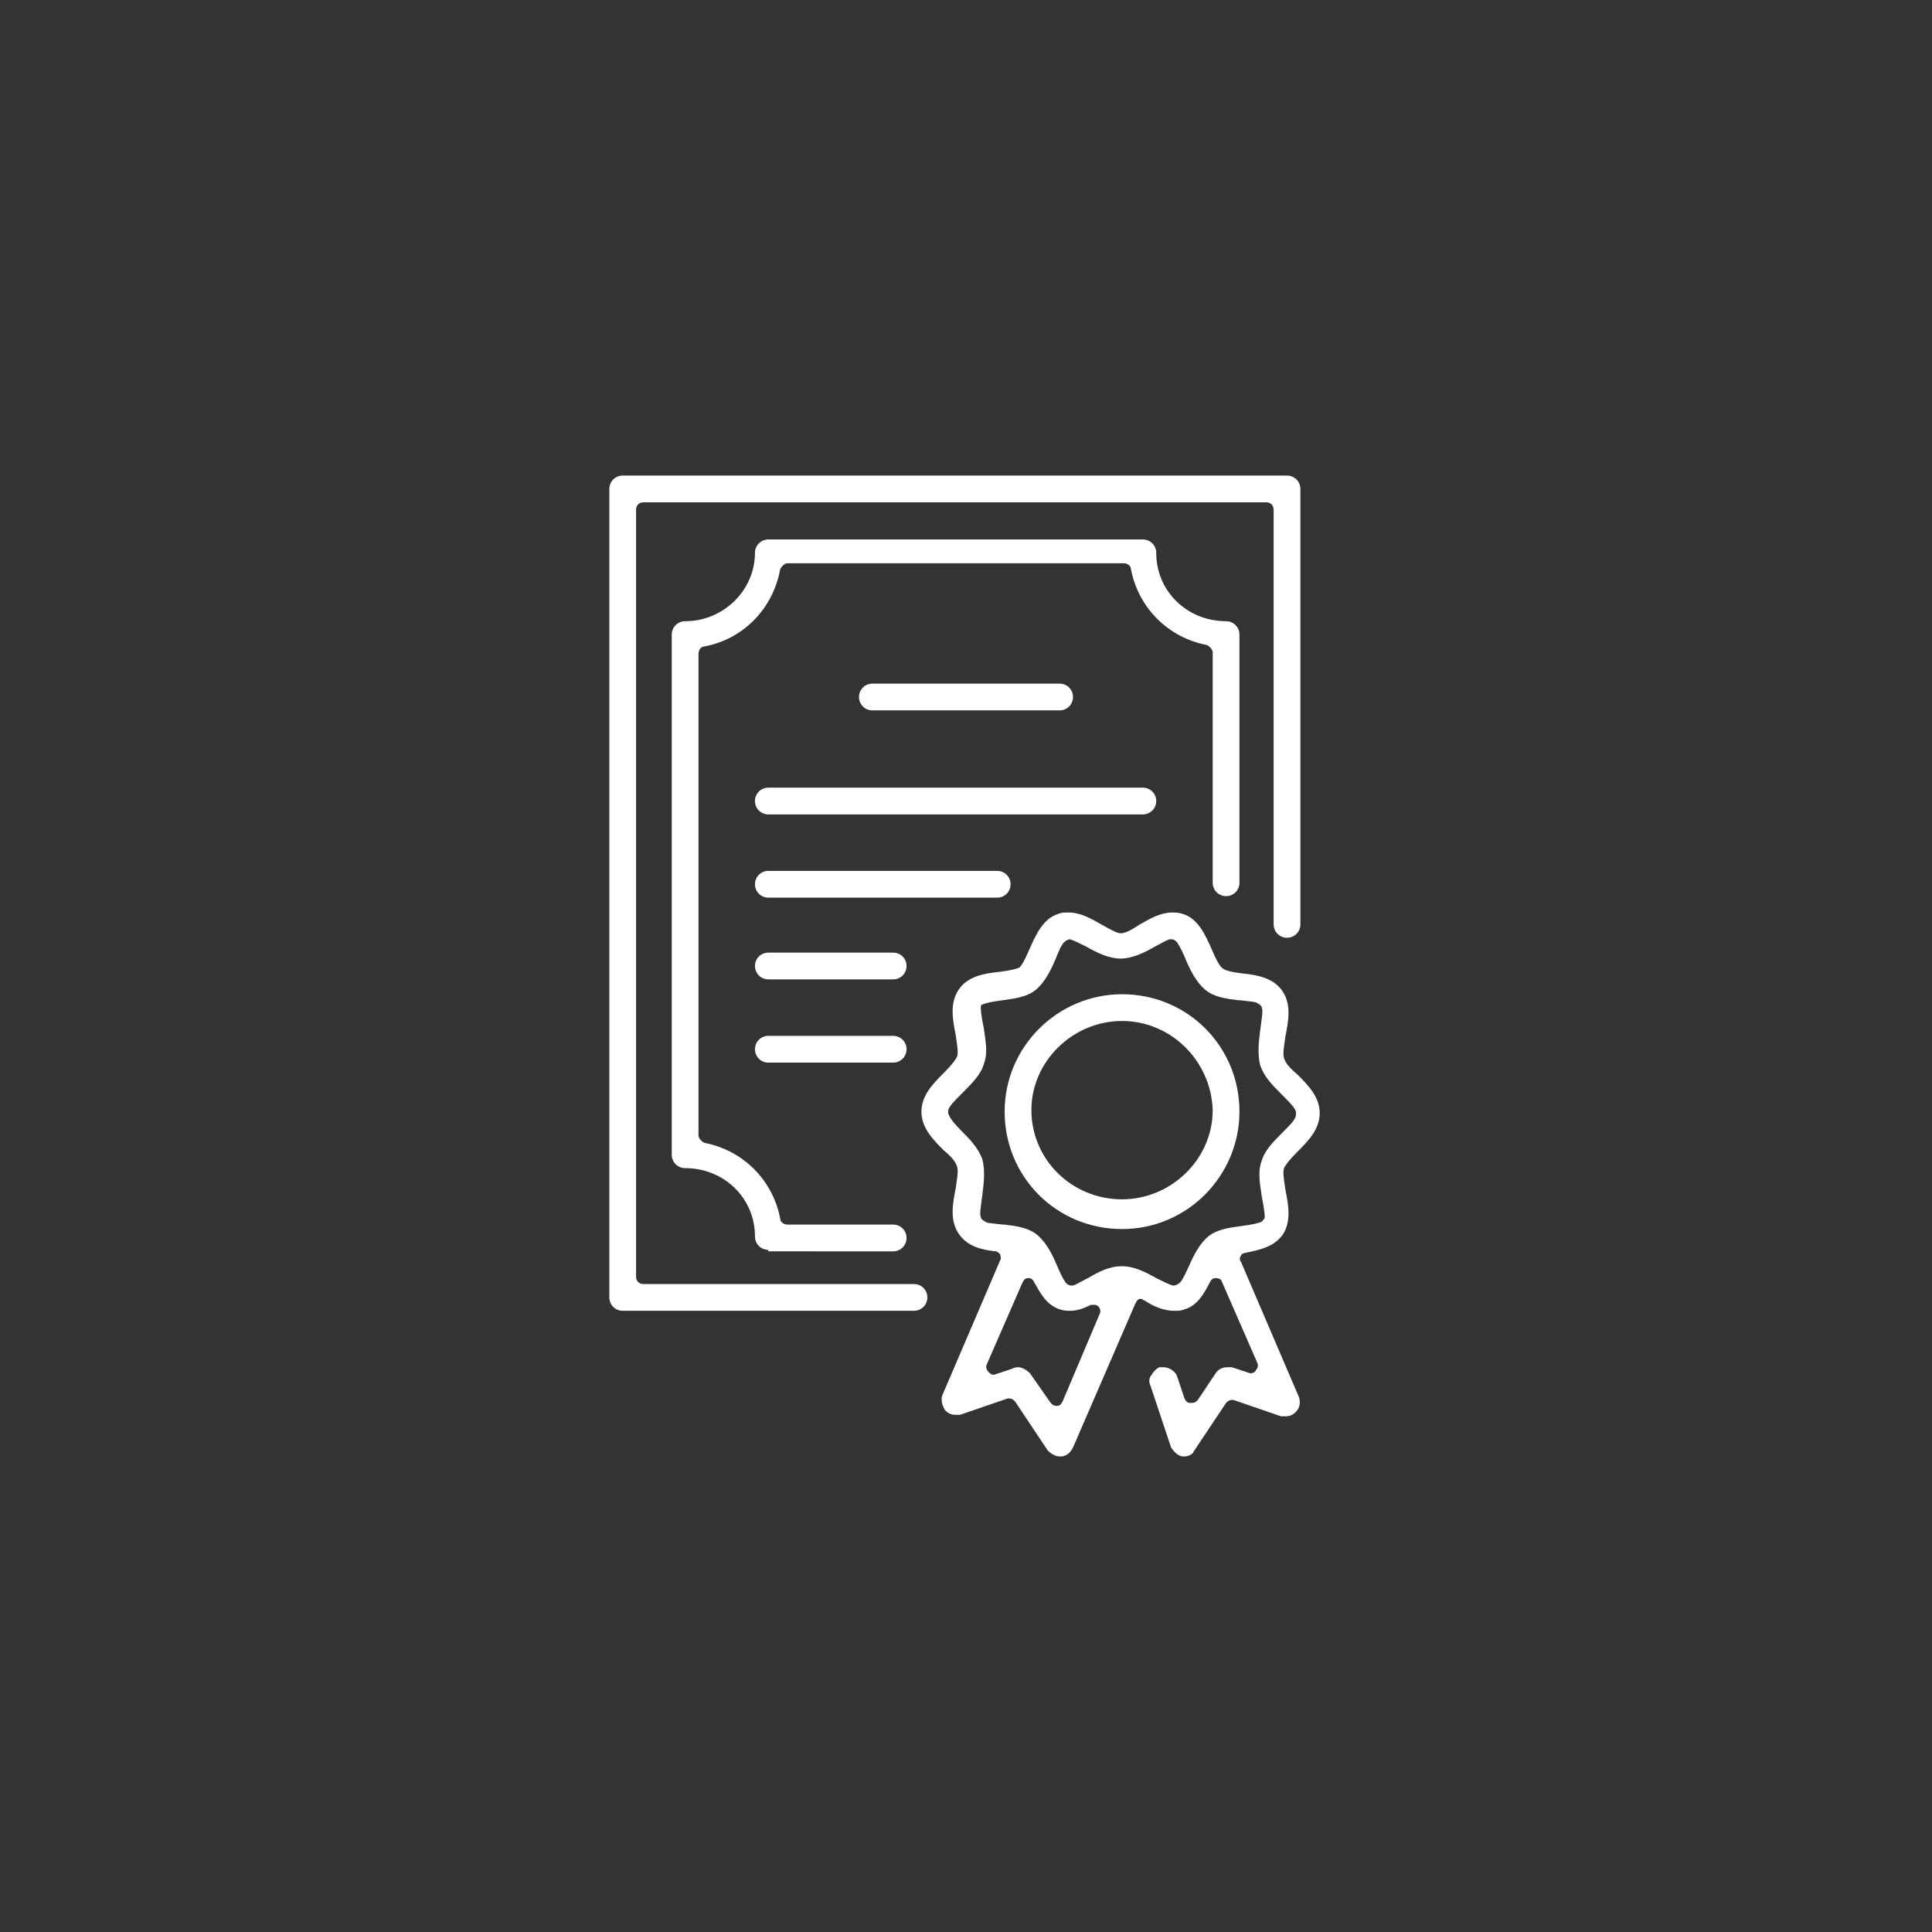 <?xml version="1.0" encoding="utf-8"?>
<!-- Generator: Adobe Illustrator 25.0.0, SVG Export Plug-In . SVG Version: 6.00 Build 0)  -->
<svg version="1.1" id="Isolation_Mode" xmlns="http://www.w3.org/2000/svg" xmlns:xlink="http://www.w3.org/1999/xlink" x="0px"
	 y="0px" viewBox="0 0 130 130" enable-background="new 0 0 130 130" xml:space="preserve">
<rect x="0" y="0" width="130" height="130" fill="#333333" stroke="none"/>
<g>
	<path fill="#FFFFFF" d="M79.7,98c0,0-0.1,0-0.1,0c-0.3,0-0.6-0.3-0.8-0.6l-1.4-4.2c-0.1-0.2-0.1-0.5,0.1-0.7
		c0.1-0.2,0.3-0.4,0.5-0.5c0.1,0,0.2,0,0.3,0c0.4,0,0.8,0.3,0.9,0.6l0.5,1.5c0.1,0.2,0.2,0.3,0.4,0.3c0,0,0,0,0.1,0
		c0.2,0,0.3-0.1,0.4-0.2l1.2-1.8c0.2-0.3,0.5-0.4,0.8-0.4c0.1,0,0.2,0,0.3,0l1.2,0.4c0,0,0.1,0,0.1,0c0.1,0,0.3-0.1,0.3-0.2
		c0.1-0.1,0.2-0.3,0.1-0.5l-2.4-5.5C82.2,86.1,82,86,81.8,86c0,0,0,0,0,0c-0.2,0-0.3,0.1-0.4,0.3c-0.4,0.8-0.9,1.6-1.7,1.8
		c-0.2,0.1-0.4,0.1-0.7,0.1c-0.7,0-1.4-0.3-2-0.7c-0.1,0-0.1-0.1-0.2-0.1c-0.1,0-0.1,0-0.1,0c-0.1,0-0.2,0.1-0.3,0.3l-4.2,9.7
		C72,97.8,71.7,98,71.4,98c0,0-0.1,0-0.1,0c-0.3,0-0.6-0.2-0.8-0.4l-2.2-3.3c-0.1-0.1-0.2-0.2-0.4-0.2c0,0-0.1,0-0.1,0l-3.2,1.1
		c-0.1,0-0.2,0-0.3,0c-0.3,0-0.5-0.1-0.7-0.3c-0.2-0.3-0.3-0.7-0.2-1l3.9-9.1c0.1-0.1,0-0.3,0-0.4c-0.1-0.1-0.2-0.2-0.3-0.2
		c-0.9-0.1-1.9-0.3-2.5-1.2c-0.6-0.9-0.4-2-0.2-3c0.1-0.7,0.2-1.2,0.1-1.5c-0.1-0.3-0.3-0.6-0.9-1.1c-0.7-0.7-1.5-1.5-1.5-2.6
		c0-1.1,0.8-1.9,1.5-2.6c0.6-0.6,0.8-0.9,0.9-1.1c0.1-0.3,0-0.8-0.1-1.5c-0.2-1-0.4-2.1,0.2-3c0.6-0.9,1.7-1.1,2.7-1.2
		c0.8-0.1,1.2-0.2,1.4-0.3c0.2-0.2,0.4-0.6,0.7-1.3c0.4-0.9,0.9-2,1.9-2.3c0.2-0.1,0.4-0.1,0.7-0.1c0.8,0,1.5,0.4,2.2,0.8
		c0.7,0.4,1.1,0.6,1.3,0.6c0.3,0,0.7-0.2,1.3-0.6c0.7-0.4,1.4-0.8,2.2-0.8c0.2,0,0.4,0,0.7,0.1c1,0.3,1.5,1.4,1.9,2.3
		c0.3,0.7,0.5,1.1,0.7,1.3c0.2,0.2,0.6,0.3,1.4,0.4c1,0.1,2.1,0.3,2.7,1.2c0.6,0.9,0.4,2,0.2,3c-0.1,0.7-0.2,1.2-0.1,1.5
		c0.1,0.3,0.3,0.6,0.9,1.1c0.7,0.7,1.5,1.5,1.5,2.6c0,1.1-0.8,1.9-1.5,2.6c-0.6,0.6-0.8,0.9-0.9,1.1c-0.1,0.3,0,0.8,0.1,1.5
		c0.2,1,0.4,2.1-0.2,3c-0.6,0.8-1.5,1-2.5,1.2c-0.1,0-0.3,0.1-0.3,0.2c-0.1,0.1-0.1,0.3,0,0.4l3.9,9.1c0.1,0.3,0.1,0.7-0.2,1
		c-0.2,0.2-0.4,0.3-0.7,0.3l0,0c-0.1,0-0.2,0-0.3,0l-3.2-1.1c0,0-0.1,0-0.1,0c-0.2,0-0.3,0.1-0.4,0.2l-2.2,3.3
		C80.3,97.8,80,98,79.7,98z M68.5,92c0.3,0,0.6,0.2,0.8,0.4l1.4,2c0.1,0.1,0.2,0.2,0.4,0.2c0,0,0,0,0,0c0.2,0,0.3-0.1,0.4-0.3
		l2.5-5.9c0.1-0.2,0-0.4-0.1-0.5c-0.1-0.1-0.2-0.1-0.3-0.1c-0.1,0-0.1,0-0.2,0c-0.6,0.3-1,0.4-1.4,0.4c-0.2,0-0.4,0-0.7-0.1
		c-0.9-0.3-1.3-1.1-1.7-1.8c-0.1-0.2-0.2-0.3-0.4-0.3c0,0,0,0,0,0c-0.2,0-0.3,0.1-0.4,0.3l-2.4,5.5c-0.1,0.2,0,0.4,0.1,0.5
		c0.1,0.1,0.2,0.2,0.3,0.2c0,0,0.1,0,0.1,0l1.2-0.4C68.3,92,68.4,92,68.5,92z M72,63.2c-0.1,0-0.3,0.1-0.4,0.2
		c-0.2,0.2-0.4,0.7-0.6,1.2c-0.3,0.7-0.7,1.5-1.3,2c-0.6,0.5-1.5,0.6-2.2,0.7c-0.8,0.1-1.2,0.2-1.4,0.3C66,67.6,66,67.7,66,67.8
		c0,0.2,0,0.4,0.2,1.4c0.1,0.8,0.3,1.6,0,2.4c-0.2,0.7-0.8,1.3-1.4,1.9c-0.6,0.6-0.9,0.9-1,1.2c0,0.1,0,0.1,0,0.2
		c0.1,0.3,0.3,0.6,0.9,1.2l0,0c0.5,0.5,1.1,1.1,1.4,1.9c0.2,0.8,0.1,1.6,0,2.4c-0.1,0.8-0.2,1.3-0.1,1.5c0,0.1,0.1,0.2,0.3,0.3
		c0.1,0.1,0.3,0.1,1.2,0.2l0.1,0c0.8,0.1,1.6,0.2,2.2,0.7c0.6,0.5,1,1.3,1.3,2c0.2,0.5,0.4,0.9,0.6,1.2c0.1,0.1,0.2,0.2,0.4,0.2
		c0,0,0.1,0,0.1,0c0.3-0.1,0.6-0.3,1-0.5c0.7-0.4,1.4-0.8,2.3-0.8c0.8,0,1.6,0.4,2.3,0.8c0.4,0.2,0.8,0.4,1.1,0.5c0,0,0.1,0,0.1,0
		c0.1,0,0.3-0.1,0.4-0.2c0.2-0.2,0.4-0.7,0.6-1.1c0.3-0.7,0.7-1.5,1.3-2c0.6-0.5,1.5-0.6,2.2-0.7c0.8-0.1,1.2-0.2,1.4-0.3
		c0.1-0.1,0.2-0.2,0.2-0.3c0-0.1,0-0.4-0.2-1.4c-0.1-0.8-0.3-1.6,0-2.4c0.2-0.7,0.8-1.3,1.4-1.9l0,0c0.6-0.6,0.9-0.9,0.9-1.2
		c0-0.1,0-0.2,0-0.2c-0.1-0.3-0.4-0.6-1-1.2c-0.6-0.6-1.1-1.1-1.4-1.9c-0.2-0.8-0.1-1.6,0-2.4c0.1-0.8,0.2-1.3,0.1-1.5
		c0-0.1-0.1-0.2-0.3-0.3c-0.1-0.1-0.4-0.1-1.2-0.2l-0.1,0c-0.8-0.1-1.6-0.2-2.2-0.7c-0.6-0.5-1-1.3-1.3-2c-0.2-0.5-0.4-0.9-0.6-1.2
		c-0.1-0.1-0.2-0.2-0.4-0.2c0,0-0.1,0-0.1,0c-0.3,0.1-0.6,0.3-1,0.5c-0.7,0.4-1.5,0.8-2.3,0.8c-0.8,0-1.6-0.4-2.3-0.8
		c-0.4-0.2-0.8-0.4-1.1-0.5C72.1,63.2,72.1,63.2,72,63.2z"/>
	<path fill="#FFFFFF" d="M75.5,82.7c-4.4,0-7.9-3.5-7.9-7.9c0-4.4,3.6-7.9,7.9-7.9c4.4,0,7.9,3.5,7.9,7.9
		C83.4,79.1,79.9,82.7,75.5,82.7z M75.5,68.7c-3.3,0-6.1,2.7-6.1,6c0,3.3,2.7,6,6.1,6c3.3,0,6.1-2.7,6.1-6
		C81.5,71.4,78.8,68.7,75.5,68.7z"/>
	<path fill="#FFFFFF" d="M41.9,88.2c-0.5,0-0.9-0.4-0.9-0.9V32.9c0-0.5,0.4-0.9,0.9-0.9h44.7c0.5,0,0.9,0.4,0.9,0.9v29.3
		c0,0.5-0.4,0.9-0.9,0.9c-0.5,0-0.9-0.4-0.9-0.9V34.3c0-0.3-0.2-0.5-0.5-0.5H43.3c-0.3,0-0.5,0.2-0.5,0.5v51.6
		c0,0.3,0.2,0.5,0.5,0.5h18.2c0.5,0,0.9,0.4,0.9,0.9c0,0.5-0.4,0.9-0.9,0.9H41.9z"/>
	<path fill="#FFFFFF" d="M51.7,84.1c-0.5,0-0.9-0.4-0.9-0.9c0-2.6-2.1-4.6-4.7-4.6c-0.5,0-0.9-0.4-0.9-0.9V42.7
		c0-0.5,0.4-0.9,0.9-0.9c2.6,0,4.7-2.1,4.7-4.6c0-0.5,0.4-0.9,0.9-0.9h25.2c0.5,0,0.9,0.4,0.9,0.9c0,2.6,2.1,4.6,4.7,4.6
		c0.5,0,0.9,0.4,0.9,0.9v16.7c0,0.5-0.4,0.9-0.9,0.9c-0.5,0-0.9-0.4-0.9-0.9V43.9c0-0.2-0.2-0.4-0.4-0.5c-2.6-0.5-4.6-2.5-5.1-5.1
		c0-0.2-0.2-0.4-0.5-0.4H53c-0.2,0-0.4,0.2-0.5,0.4C52,41,50,43,47.4,43.5c-0.2,0-0.4,0.2-0.4,0.5v32.4c0,0.2,0.2,0.4,0.4,0.5
		c2.6,0.5,4.6,2.5,5.1,5.1c0,0.2,0.2,0.4,0.5,0.4h7.1c0.5,0,0.9,0.4,0.9,0.9c0,0.5-0.4,0.9-0.9,0.9H51.7z"/>
	<path fill="#FFFFFF" d="M58.7,47.8c-0.5,0-0.9-0.4-0.9-0.9s0.4-0.9,0.9-0.9h12.6c0.5,0,0.9,0.4,0.9,0.9s-0.4,0.9-0.9,0.9H58.7z"/>
	<path fill="#FFFFFF" d="M51.7,54.8c-0.5,0-0.9-0.4-0.9-0.9s0.4-0.9,0.9-0.9h25.2c0.5,0,0.9,0.4,0.9,0.9s-0.4,0.9-0.9,0.9H51.7z"/>
	<path fill="#FFFFFF" d="M51.7,60.4c-0.5,0-0.9-0.4-0.9-0.9s0.4-0.9,0.9-0.9h15.4c0.5,0,0.9,0.4,0.9,0.9s-0.4,0.9-0.9,0.9H51.7z"/>
	<path fill="#FFFFFF" d="M51.7,65.9c-0.5,0-0.9-0.4-0.9-0.9s0.4-0.9,0.9-0.9h8.4c0.5,0,0.9,0.4,0.9,0.9s-0.4,0.9-0.9,0.9H51.7z"/>
	<path fill="#FFFFFF" d="M51.7,71.5c-0.5,0-0.9-0.4-0.9-0.9c0-0.5,0.4-0.9,0.9-0.9h8.4c0.5,0,0.9,0.4,0.9,0.9c0,0.5-0.4,0.9-0.9,0.9
		H51.7z"/>
</g>
</svg>
